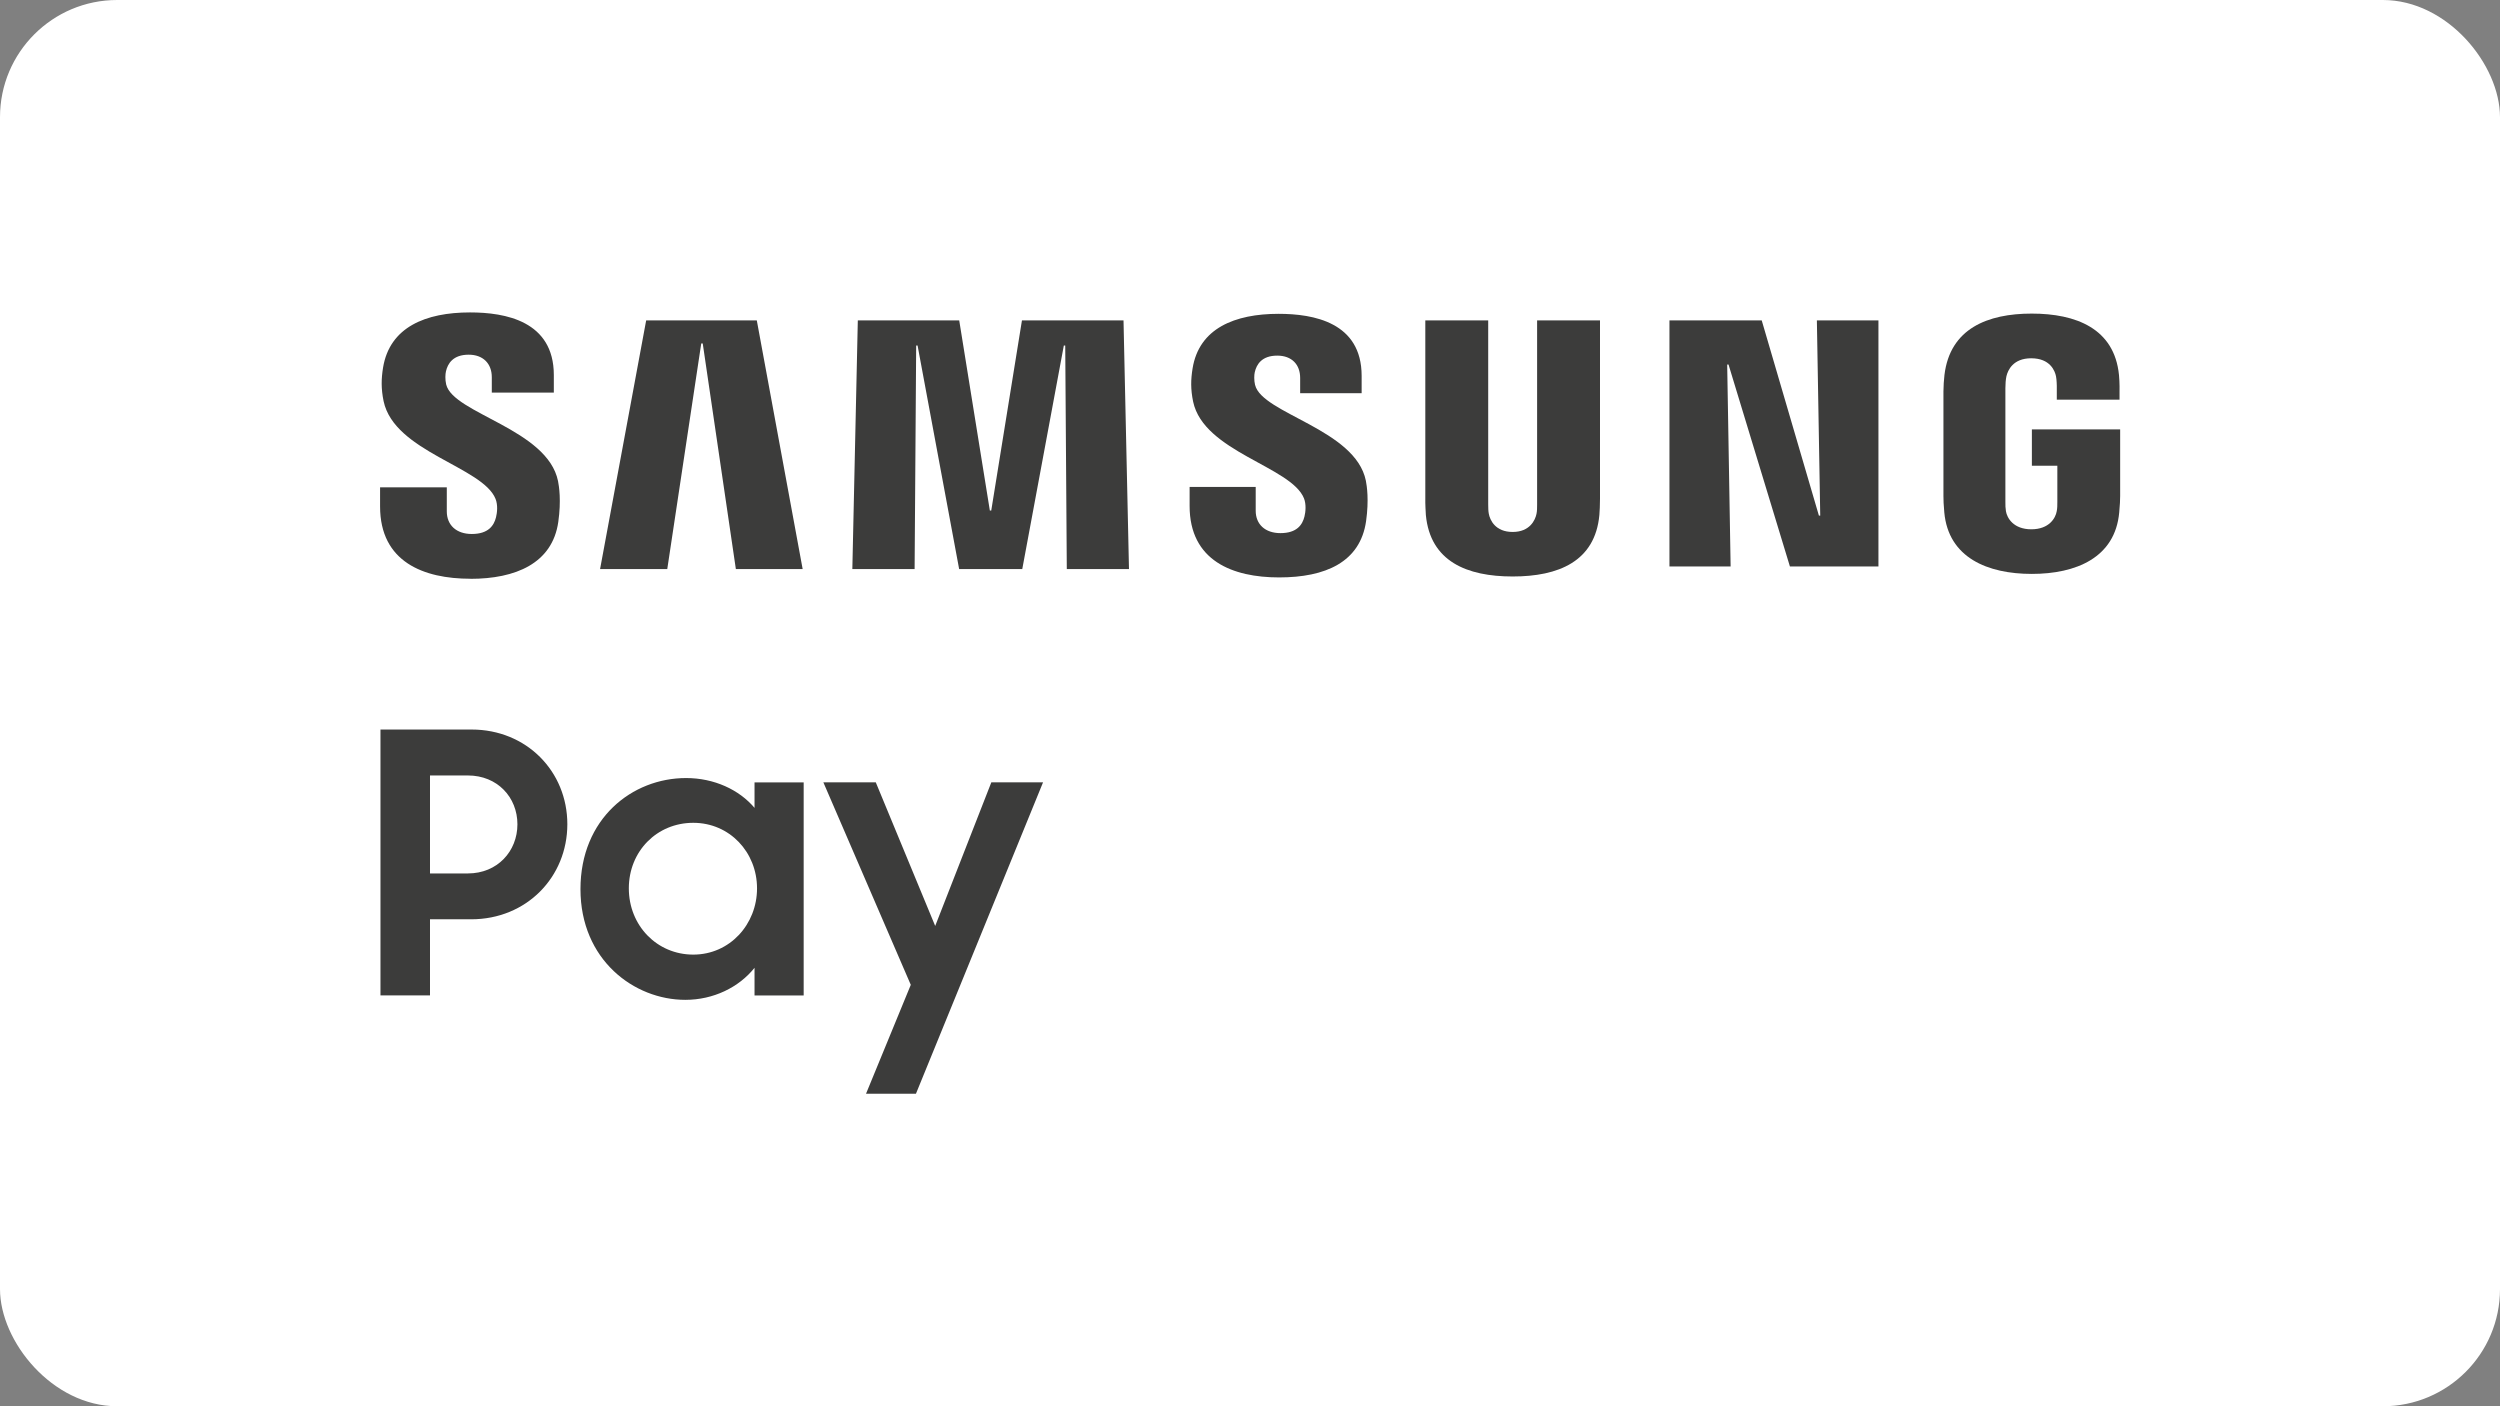<?xml version="1.0" encoding="UTF-8"?> <svg xmlns="http://www.w3.org/2000/svg" version="1.2" viewBox="0 0 320 180"><rect x="0" y="0" width="320" height="180" fill="#808080" stroke="none"/><g id="Ebene_0"><rect width="320" height="180" rx="15" ry="15" fill="#fff"></rect></g><g id="Ebene_2"><path d="M185.46,8.86c-.21.3-1.29.3-1.29.3-1.07.07-2.67.03-2.64.97.02,1,1.33.89,1.94.86.68.02,1.34-.28,1.77-.81.43-.52.24-1.28.24-1.32,0-.03-.02,0-.02,0Z" fill="none"></path><g id="g132"><g id="g138"><path id="path140" d="M59.89,111.8h-4.85v-12.54h4.85c3.78,0,6.34,2.8,6.34,6.25s-2.56,6.29-6.34,6.29M60.35,93.38h-11.65v34.03h6.34v-9.74h5.27c7.09,0,12.31-5.41,12.31-12.17s-5.22-12.12-12.26-12.12" fill="#3c3c3b"></path></g><g id="g142"><path id="path144" d="M88.74,122.19c-4.66,0-8.25-3.73-8.25-8.48s3.59-8.39,8.25-8.39,8.16,3.77,8.16,8.39-3.5,8.48-8.16,8.48M96.58,103.41c-1.96-2.33-5.18-3.82-8.76-3.82-6.9,0-13.52,5.18-13.52,14.22s6.85,14.17,13.42,14.17c3.59,0,6.85-1.59,8.86-4.1v3.54h6.29v-27.27h-6.29v3.26Z" fill="#3c3c3b"></path></g><g id="g146"><path id="path148" d="M119.7,118.51l-7.6-18.37h-6.71l11.19,25.92-5.73,13.94h6.39l16.27-39.86h-6.62l-7.18,18.37Z" fill="#3c3c3b"></path></g><g id="g150"><path id="path152" d="M232.99,66h-.17l-7.32-24.99h-11.81v31.5h7.83l-.44-25.85h.17l7.86,25.85h11.33v-31.5h-7.88l.43,24.99Z" fill="#3c3c3b"></path></g><g id="g154"><path id="path156" d="M89.77,43.96h.18s4.24,28.88,4.24,28.88h8.55l-5.87-31.83h-14.16l-5.9,31.83h8.6l4.35-28.88Z" fill="#3c3c3b"></path></g><g id="g158"><path id="path160" d="M130.81,41.01l-3.93,24.34h-.18l-3.92-24.34h-12.98l-.7,31.83h7.97l.2-28.61h.18l5.32,28.61h8.08l5.32-28.61h.18s.2,28.61.2,28.61h7.96l-.7-31.83h-12.98Z" fill="#3c3c3b"></path></g><g id="g162"><path id="path164" d="M60.21,74.09c5.76,0,10.49-1.96,11.25-7.28.39-2.75.1-4.55-.03-5.22-1.34-6.67-13.42-8.65-14.32-12.38-.15-.65-.11-1.32-.03-1.67.23-1.02.92-2.14,2.91-2.14,1.86,0,2.96,1.15,2.96,2.88v1.97h7.94v-2.24c0-6.93-6.23-8.02-10.73-8.02-5.66,0-10.28,1.87-11.13,7.07-.23,1.42-.26,2.69.07,4.29,1.38,6.51,12.69,8.39,14.33,12.51.31.77.21,1.76.06,2.35-.26,1.06-.98,2.14-3.1,2.14-1.99,0-3.2-1.15-3.2-2.89v-3.08h-8.54v2.45c0,7.1,5.58,9.25,11.57,9.25" fill="#3c3c3b"></path></g><g id="g166"><path id="path168" d="M160.65,49.29c-.15-.64-.12-1.3-.04-1.65.23-1.01.91-2.12,2.88-2.12,1.85,0,2.93,1.13,2.93,2.86v1.95h7.87v-2.22c0-6.86-6.17-7.94-10.63-7.94-5.6,0-10.18,1.85-11.01,6.99-.23,1.41-.26,2.66.07,4.25,1.36,6.44,12.56,8.3,14.19,12.38.3.76.21,1.74.06,2.33-.26,1.05-.97,2.12-3.07,2.12-1.97,0-3.17-1.14-3.17-2.86v-3.05h-8.46v2.43c0,7.03,5.53,9.15,11.45,9.15s10.39-1.94,11.14-7.21c.38-2.72.1-4.5-.03-5.17-1.33-6.6-13.29-8.57-14.18-12.26" fill="#3c3c3b"></path></g><g id="g170"><path id="path172" d="M204.81,41.01h-8.06v23.55c0,.41,0,.87-.08,1.22-.16.78-.84,2.31-3.05,2.31h0c-2.22,0-2.9-1.52-3.05-2.31-.07-.34-.08-.81-.08-1.22v-23.55h-8.05v22.82c-.02.59.05,1.78.07,2.09.56,5.94,5.25,7.87,11.11,7.87s10.55-1.92,11.1-7.87c.03-.31.09-1.51.08-2.09v-22.82Z" fill="#3c3c3b"></path></g><g id="g174"><path id="path176" d="M260.08,54.97v4.64h3.26v4.62c0,.4,0,.85-.08,1.21-.14.85-.95,2.31-3.25,2.31s-3.11-1.46-3.25-2.31c-.06-.36-.08-.8-.07-1.21v-14.55c0-.52.04-1.09.13-1.51.18-.79.86-2.31,3.17-2.31,2.43,0,3.04,1.61,3.18,2.31.09.46.1,1.22.1,1.21v1.78h8.03v-1.06s.03-1.08-.07-2.1c-.59-5.97-5.53-7.86-11.17-7.86s-10.46,1.91-11.17,7.86c-.07.53-.13,1.53-.13,2.1v13.39c0,.6.02,1.04.11,2.1.53,5.8,5.55,7.87,11.2,7.87s10.67-2.07,11.19-7.87c.1-1.06.11-1.5.12-2.1v-8.53h-11.28Z" fill="#3c3c3b"></path></g></g></g></svg> 
